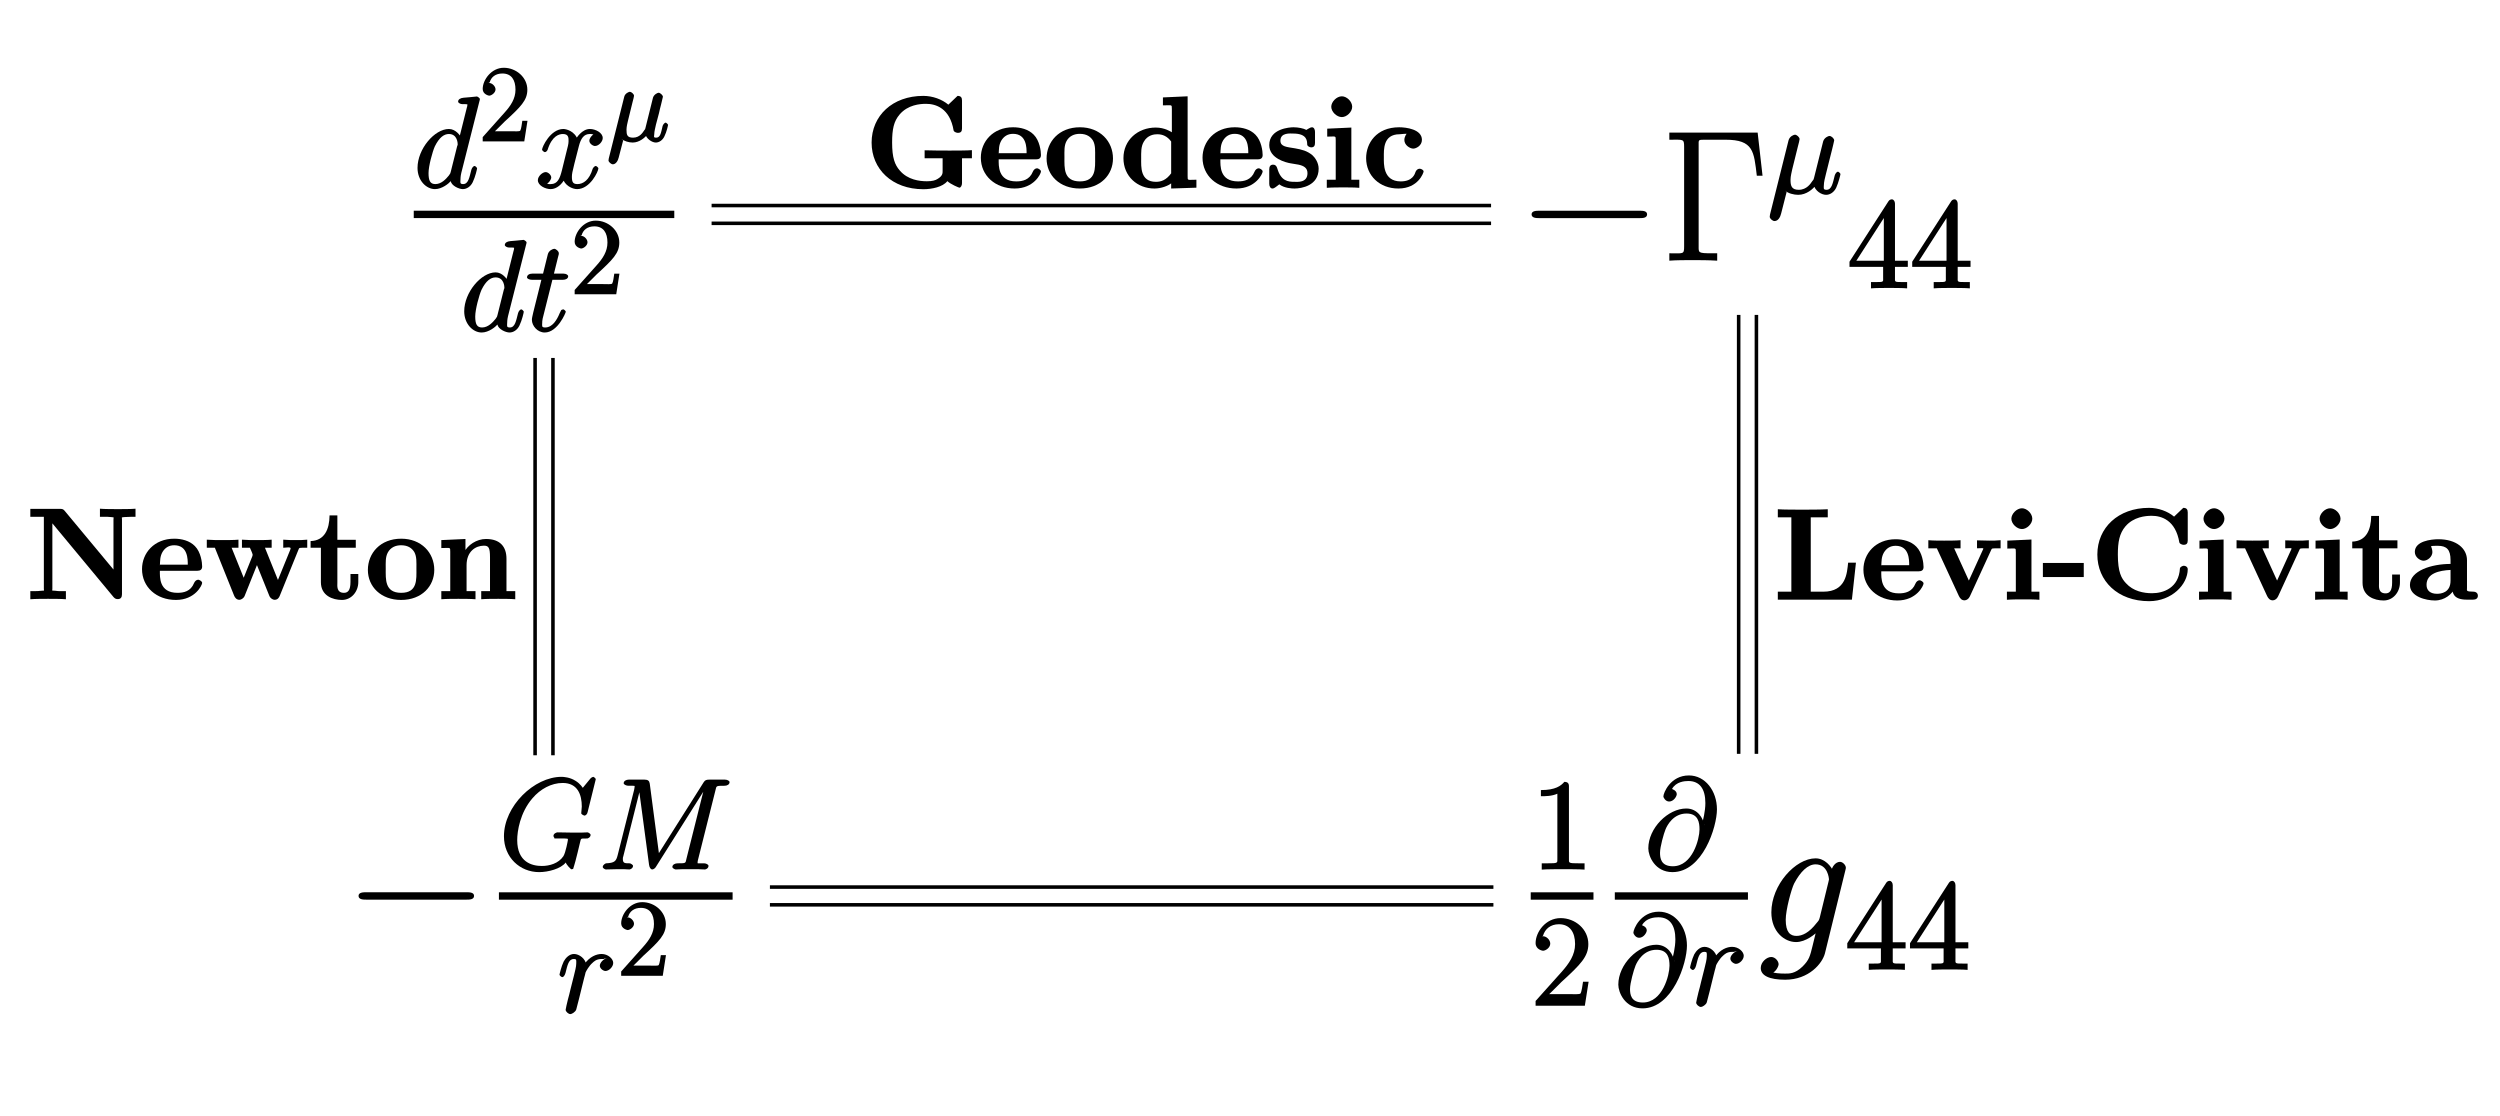 <?xml version="1.0" encoding="UTF-8"?>
<svg xmlns="http://www.w3.org/2000/svg" xmlns:xlink="http://www.w3.org/1999/xlink" width="280pt" height="125pt" viewBox="0 0 280 125" version="1.1">
<defs>
<g>
<symbol overflow="visible" id="glyph0-0">
<path style="stroke:none;" d=""/>
</symbol>
<symbol overflow="visible" id="glyph0-1">
<path style="stroke:none;" d="M 7.359 -9.719 C 7.375 -9.781 7.406 -9.875 7.406 -9.938 C 7.406 -10.078 7.109 -10.234 7.078 -10.234 C 7.078 -10.234 6.375 -10.172 6.297 -10.156 C 6.047 -10.141 5.844 -10.109 5.578 -10.094 C 5.219 -10.062 4.969 -9.906 4.969 -9.656 C 4.969 -9.516 5.234 -9.375 5.438 -9.375 C 6.141 -9.375 6 -9.375 6 -9.234 C 6 -9.156 5.969 -9.047 5.953 -9.016 L 5.078 -5.516 L 5.375 -5.516 C 5.219 -5.875 4.688 -6.594 3.938 -6.594 C 2.328 -6.594 0.422 -4.359 0.422 -2.234 C 0.422 -0.812 1.406 0.141 2.375 0.141 C 3.172 0.141 3.938 -0.5 4.141 -0.75 C 4.234 -0.234 5.062 0.141 5.5 0.141 C 5.922 0.141 6.375 -0.141 6.609 -0.641 C 6.906 -1.25 7.094 -2.125 7.094 -2.188 C 7.094 -2.25 6.906 -2.453 6.812 -2.453 C 6.688 -2.453 6.516 -2.25 6.453 -2.031 C 6.234 -1.188 6.125 -0.422 5.531 -0.422 C 5.125 -0.422 5.234 -0.641 5.234 -0.938 C 5.234 -0.984 5.234 -1.297 5.328 -1.688 Z M 4.156 -1.844 C 4.094 -1.609 4.125 -1.656 3.938 -1.391 C 3.609 -0.984 3.094 -0.422 2.422 -0.422 C 1.844 -0.422 1.656 -0.797 1.656 -1.656 C 1.656 -2.438 2.094 -4.047 2.359 -4.641 C 2.859 -5.656 3.391 -6.031 3.938 -6.031 C 4.891 -6.031 4.922 -4.984 4.922 -4.875 C 4.922 -4.859 4.922 -4.781 4.859 -4.656 Z "/>
</symbol>
<symbol overflow="visible" id="glyph0-2">
<path style="stroke:none;" d="M 6.797 -6.125 C 6.344 -6.031 6.016 -5.547 6.016 -5.281 C 6.016 -4.938 6.438 -4.688 6.641 -4.688 C 7.078 -4.688 7.516 -5.188 7.516 -5.578 C 7.516 -6.188 6.688 -6.594 6.078 -6.594 C 5.203 -6.594 4.562 -5.609 4.438 -5.328 L 4.734 -5.328 C 4.406 -6.391 3.375 -6.594 3.109 -6.594 C 1.656 -6.594 0.719 -4.578 0.719 -4.266 C 0.719 -4.203 0.938 -4 1.031 -4 C 1.141 -4 1.281 -4.109 1.344 -4.266 C 1.844 -5.859 2.656 -6.031 3.062 -6.031 C 3.719 -6.031 3.688 -5.562 3.688 -5.219 C 3.688 -4.906 3.594 -4.594 3.422 -3.906 L 2.938 -1.938 C 2.719 -1.078 2.469 -0.422 1.703 -0.422 C 1.641 -0.422 1.375 -0.375 1.078 -0.562 L 0.969 -0.328 C 1.484 -0.438 1.75 -0.984 1.75 -1.156 C 1.75 -1.453 1.391 -1.766 1.125 -1.766 C 0.781 -1.766 0.25 -1.312 0.25 -0.859 C 0.25 -0.266 1.078 0.141 1.688 0.141 C 2.375 0.141 2.969 -0.438 3.266 -1.016 L 3.016 -1.125 C 3.234 -0.266 4.109 0.141 4.641 0.141 C 6.109 0.141 7.031 -1.859 7.031 -2.188 C 7.031 -2.25 6.828 -2.453 6.734 -2.453 C 6.609 -2.453 6.438 -2.25 6.391 -2.141 C 6.016 -0.875 5.328 -0.422 4.688 -0.422 C 4.188 -0.422 4.062 -0.641 4.062 -1.234 C 4.062 -1.547 4.109 -1.781 4.344 -2.719 L 4.844 -4.672 C 5.062 -5.531 5.406 -6.031 6.062 -6.031 C 6.094 -6.031 6.391 -6.062 6.688 -5.875 Z "/>
</symbol>
<symbol overflow="visible" id="glyph0-3">
<path style="stroke:none;" d="M 2.891 -5.766 L 4.203 -5.766 C 4.469 -5.766 4.766 -5.891 4.766 -6.156 C 4.766 -6.312 4.531 -6.453 4.25 -6.453 L 3.172 -6.453 L 3.656 -8.406 C 3.719 -8.609 3.719 -8.641 3.719 -8.734 C 3.719 -8.969 3.391 -9.234 3.203 -9.234 C 3.078 -9.234 2.594 -9.062 2.484 -8.609 L 1.953 -6.453 L 0.734 -6.453 C 0.438 -6.453 0.156 -6.312 0.156 -6.031 C 0.156 -5.891 0.422 -5.766 0.688 -5.766 L 1.766 -5.766 L 0.859 -2.125 C 0.75 -1.625 0.703 -1.469 0.703 -1.281 C 0.703 -0.609 1.328 0.141 2.141 0.141 C 3.578 0.141 4.5 -2.078 4.5 -2.188 C 4.5 -2.266 4.297 -2.453 4.219 -2.453 C 4.188 -2.453 4.016 -2.406 3.984 -2.359 C 3.969 -2.344 3.922 -2.234 3.812 -2.016 C 3.516 -1.297 3.016 -0.422 2.188 -0.422 C 1.75 -0.422 1.859 -0.625 1.859 -0.953 C 1.859 -0.969 1.859 -1.234 1.906 -1.406 L 3 -5.766 Z "/>
</symbol>
<symbol overflow="visible" id="glyph0-4">
<path style="stroke:none;" d="M 1.953 -0.344 C 2.312 -0.016 2.953 0.141 3.438 0.141 C 4.359 0.141 5.094 -0.5 5.422 -0.953 L 5.156 -1.047 C 5.312 -0.281 6.062 0.141 6.562 0.141 C 7 0.141 7.438 -0.141 7.688 -0.641 C 7.969 -1.25 8.172 -2.125 8.172 -2.188 C 8.172 -2.25 7.969 -2.453 7.891 -2.453 C 7.766 -2.453 7.594 -2.25 7.531 -2.031 C 7.312 -1.188 7.203 -0.422 6.609 -0.422 C 6.203 -0.422 6.312 -0.641 6.312 -0.938 C 6.312 -1.266 6.438 -1.781 6.547 -2.203 L 6.938 -3.766 C 7 -4.031 7.156 -4.672 7.234 -4.938 C 7.312 -5.281 7.469 -5.891 7.469 -5.953 C 7.469 -6.172 7.156 -6.453 6.938 -6.453 C 6.812 -6.453 6.359 -6.266 6.234 -5.844 L 5.234 -1.844 C 5.156 -1.562 5.203 -1.625 5.016 -1.391 C 4.844 -1.141 4.406 -0.422 3.5 -0.422 C 2.703 -0.422 2.578 -0.859 2.578 -1.531 C 2.578 -1.953 2.719 -2.453 2.766 -2.703 L 3.406 -5.281 C 3.484 -5.547 3.594 -6.016 3.594 -6.094 C 3.594 -6.328 3.266 -6.594 3.078 -6.594 C 2.953 -6.594 2.484 -6.422 2.359 -5.969 L 0.281 2.344 C 0.266 2.406 0.25 2.516 0.25 2.594 C 0.25 2.812 0.578 3.078 0.781 3.078 C 1.203 3.078 1.438 2.625 1.531 2.219 L 2.141 -0.172 Z "/>
</symbol>
<symbol overflow="visible" id="glyph0-5">
<path style="stroke:none;" d="M 10.844 -10.094 C 10.844 -10.234 10.594 -10.375 10.578 -10.375 C 10.547 -10.375 10.375 -10.328 10.25 -10.188 L 9.391 -9.141 C 9.406 -9.109 9.125 -9.609 8.562 -9.938 C 7.953 -10.328 7.234 -10.375 7.016 -10.375 C 3.938 -10.375 0.562 -7.094 0.562 -3.719 C 0.562 -1.344 2.359 0.297 4.5 0.297 C 5.531 0.297 6.938 -0.078 7.484 -0.781 C 7.562 -0.531 8.031 -0.016 8.141 -0.016 C 8.203 -0.016 8.219 -0.062 8.312 -0.062 C 8.344 -0.109 8.5 -0.719 8.578 -0.969 L 8.812 -1.891 C 8.922 -2.359 8.984 -2.562 9.078 -3 C 9.219 -3.547 9.109 -3.453 9.891 -3.469 C 9.953 -3.469 10.266 -3.594 10.266 -3.875 C 10.266 -4.016 9.984 -4.156 9.938 -4.156 C 9.703 -4.156 9.422 -4.125 9.172 -4.125 L 8.391 -4.125 C 7.781 -4.125 7.156 -4.156 6.562 -4.156 C 6.438 -4.156 6.109 -4.016 6.109 -3.766 C 6.109 -3.609 6.219 -3.609 6.219 -3.469 L 6.734 -3.469 C 7.875 -3.469 7.719 -3.484 7.719 -3.266 C 7.719 -3.25 7.484 -1.906 7.219 -1.484 C 6.672 -0.672 5.656 -0.391 4.812 -0.391 C 3.703 -0.391 2.047 -0.812 2.047 -3.297 C 2.047 -4.266 2.359 -6.359 3.75 -7.969 C 4.641 -9.016 5.875 -9.688 7.141 -9.688 C 8.828 -9.688 9.281 -8.359 9.281 -7.047 C 9.281 -6.812 9.219 -6.5 9.219 -6.297 C 9.219 -6.172 9.531 -6.031 9.562 -6.031 C 9.719 -6.031 9.891 -6.188 9.938 -6.438 Z "/>
</symbol>
<symbol overflow="visible" id="glyph0-6">
<path style="stroke:none;" d="M 13.172 -8.875 C 13.297 -9.359 13.188 -9.375 14.203 -9.375 C 14.469 -9.375 14.75 -9.516 14.75 -9.781 C 14.75 -9.922 14.5 -10.062 14.234 -10.062 L 12.5 -10.062 C 12.156 -10.062 12.016 -10.016 11.859 -9.781 L 6.625 -1.5 L 6.891 -1.406 L 5.812 -9.609 C 5.766 -9.922 5.609 -10.062 5.234 -10.062 L 3.453 -10.062 C 3.188 -10.062 2.891 -9.922 2.891 -9.656 C 2.891 -9.516 3.188 -9.375 3.406 -9.375 C 4.281 -9.375 4.109 -9.391 4.109 -9.234 C 4.109 -9.203 4.109 -9.141 4.062 -8.922 L 2.219 -1.609 C 2.047 -0.922 1.875 -0.734 0.922 -0.688 C 0.875 -0.688 0.547 -0.531 0.547 -0.281 C 0.547 -0.125 0.828 0 0.891 0 C 1.172 0 1.906 -0.031 2.188 -0.031 L 2.891 -0.031 C 3.078 -0.031 3.328 0 3.531 0 C 3.625 0 3.938 -0.125 3.938 -0.406 C 3.938 -0.531 3.641 -0.688 3.578 -0.688 C 3.109 -0.703 2.797 -0.641 2.797 -1.156 C 2.797 -1.312 2.797 -1.312 2.859 -1.516 L 4.812 -9.297 L 4.562 -9.297 L 5.734 -0.516 C 5.781 -0.172 5.953 0 6.078 0 C 6.234 0 6.406 -0.141 6.484 -0.266 L 12.219 -9.359 L 11.969 -9.359 L 9.922 -1.203 C 9.797 -0.703 9.922 -0.688 8.922 -0.688 C 8.656 -0.688 8.344 -0.547 8.344 -0.281 C 8.344 -0.125 8.641 0 8.719 0 C 8.969 0 9.25 -0.031 9.5 -0.031 L 11.188 -0.031 C 11.438 -0.031 11.734 0 11.984 0 C 12.094 0 12.391 -0.125 12.391 -0.406 C 12.391 -0.547 12.125 -0.688 11.906 -0.688 C 11.031 -0.688 11.172 -0.656 11.172 -0.797 C 11.172 -0.812 11.172 -0.922 11.203 -1.031 Z "/>
</symbol>
<symbol overflow="visible" id="glyph0-7">
<path style="stroke:none;" d="M 5.578 -6.141 C 5.141 -6.047 4.75 -5.594 4.75 -5.281 C 4.75 -4.938 5.172 -4.688 5.375 -4.688 C 5.781 -4.688 6.25 -5.156 6.25 -5.594 C 6.25 -6.047 5.672 -6.594 4.953 -6.594 C 4.375 -6.594 3.594 -6.297 3 -5.422 L 3.25 -5.328 C 3.156 -6.078 2.438 -6.594 1.859 -6.594 C 1.312 -6.594 0.906 -6.125 0.703 -5.75 C 0.438 -5.203 0.234 -4.328 0.234 -4.266 C 0.234 -4.203 0.438 -4 0.547 -4 C 0.656 -4 0.812 -4.141 0.906 -4.469 C 1.125 -5.328 1.25 -6.031 1.828 -6.031 C 2.172 -6.031 2.109 -5.922 2.109 -5.516 C 2.109 -5.188 1.969 -4.641 1.859 -4.203 L 1.469 -2.656 C 1.406 -2.375 1.25 -1.734 1.172 -1.484 C 1.078 -1.109 0.922 -0.422 0.922 -0.344 C 0.922 -0.141 1.234 0.141 1.453 0.141 C 1.609 0.141 2.016 -0.094 2.109 -0.375 C 2.156 -0.484 2.688 -2.656 2.766 -2.984 C 2.844 -3.297 2.922 -3.594 3 -3.922 C 3.062 -4.109 3.109 -4.344 3.156 -4.531 C 3.203 -4.656 3.547 -5.266 3.906 -5.578 C 4.078 -5.734 4.344 -6.031 4.938 -6.031 C 5.156 -6.031 5.281 -6.031 5.219 -6.062 Z "/>
</symbol>
<symbol overflow="visible" id="glyph0-8">
<path style="stroke:none;" d="M 6.656 -4.922 C 6.562 -5.719 5.922 -6.828 4.641 -6.828 C 2.609 -6.828 0.391 -4.641 0.391 -2.359 C 0.391 -1.484 1.141 0.297 3.094 0.297 C 6.484 0.297 8.078 -4.766 8.078 -6.734 C 8.078 -8.797 6.766 -10.531 4.938 -10.531 C 2.859 -10.531 2.078 -8.562 2.078 -8.172 C 2.078 -8.047 2.328 -7.609 2.719 -7.609 C 3.234 -7.609 3.578 -8.188 3.578 -8.438 C 3.578 -8.875 3 -9.016 3.047 -9.016 C 3.5 -9.844 4.484 -9.906 4.875 -9.906 C 6.141 -9.906 6.781 -9.031 6.781 -7.438 C 6.781 -6.516 6.516 -5.469 6.391 -5.062 L 6.641 -5.062 Z M 3.141 -0.359 C 1.797 -0.359 1.703 -1.281 1.703 -1.875 C 1.703 -2.516 2.109 -3.984 2.328 -4.516 C 2.516 -4.953 3.188 -6.266 4.672 -6.266 C 5.984 -6.266 6.125 -5.266 6.125 -4.484 C 6.125 -3.422 5.344 -0.359 3.141 -0.359 Z "/>
</symbol>
<symbol overflow="visible" id="glyph1-0">
<path style="stroke:none;" d=""/>
</symbol>
<symbol overflow="visible" id="glyph1-1">
<path style="stroke:none;" d="M 5.266 -2.312 L 4.859 -2.312 C 4.797 -1.953 4.75 -1.406 4.625 -1.203 C 4.547 -1.094 3.984 -1.141 3.625 -1.141 L 1.406 -1.141 L 1.516 -0.891 C 1.844 -1.156 2.562 -1.922 2.875 -2.219 C 4.703 -3.891 5.422 -4.609 5.422 -5.797 C 5.422 -7.172 4.172 -8.25 2.781 -8.25 C 1.406 -8.25 0.422 -6.906 0.422 -5.875 C 0.422 -5.266 1.109 -5.125 1.141 -5.125 C 1.406 -5.125 1.859 -5.453 1.859 -5.828 C 1.859 -6.172 1.484 -6.547 1.141 -6.547 C 1.047 -6.547 1.016 -6.547 1.203 -6.609 C 1.359 -7.203 1.859 -7.609 2.625 -7.609 C 3.641 -7.609 4.094 -6.891 4.094 -5.797 C 4.094 -4.781 3.562 -4 2.875 -3.234 L 0.422 -0.484 L 0.422 0 L 5.078 0 L 5.438 -2.312 Z "/>
</symbol>
<symbol overflow="visible" id="glyph2-0">
<path style="stroke:none;" d=""/>
</symbol>
<symbol overflow="visible" id="glyph2-1">
<path style="stroke:none;" d="M 1.609 -0.297 C 1.906 -0.031 2.469 0.125 2.875 0.125 C 3.641 0.125 4.266 -0.438 4.547 -0.797 L 4.266 -0.906 C 4.391 -0.281 5.062 0.125 5.469 0.125 C 5.828 0.125 6.234 -0.125 6.438 -0.578 C 6.688 -1.078 6.844 -1.812 6.844 -1.859 C 6.844 -1.906 6.641 -2.109 6.578 -2.109 C 6.469 -2.109 6.281 -1.906 6.234 -1.734 C 6.062 -1.031 6 -0.422 5.516 -0.422 C 5.156 -0.422 5.297 -0.578 5.297 -0.812 C 5.297 -1.094 5.406 -1.516 5.484 -1.875 L 5.828 -3.172 C 5.875 -3.391 6 -3.938 6.062 -4.141 C 6.125 -4.438 6.266 -4.953 6.266 -5 C 6.266 -5.172 5.969 -5.453 5.781 -5.453 C 5.672 -5.453 5.266 -5.266 5.156 -4.906 L 4.328 -1.578 C 4.266 -1.344 4.312 -1.406 4.156 -1.219 C 4.016 -1.016 3.672 -0.422 2.922 -0.422 C 2.25 -0.422 2.188 -0.75 2.188 -1.312 C 2.188 -1.656 2.297 -2.078 2.344 -2.281 L 2.875 -4.438 C 2.938 -4.656 3.031 -5.047 3.031 -5.109 C 3.031 -5.312 2.719 -5.562 2.562 -5.562 C 2.469 -5.562 2.031 -5.391 1.938 -5.016 L 0.203 1.906 C 0.188 1.969 0.172 2.062 0.172 2.125 C 0.172 2.312 0.484 2.562 0.656 2.562 C 1 2.562 1.234 2.156 1.312 1.812 L 1.812 -0.109 Z "/>
</symbol>
<symbol overflow="visible" id="glyph3-0">
<path style="stroke:none;" d=""/>
</symbol>
<symbol overflow="visible" id="glyph3-1">
<path style="stroke:none;" d="M 4.25 -9.891 C 4.109 -10.062 4 -10.109 3.719 -10.109 L 0.406 -10.109 L 0.406 -9.219 L 1.922 -9.219 L 1.922 -1.172 C 1.922 -0.859 2.047 -0.984 1.672 -0.938 C 1.422 -0.906 1.141 -0.891 0.875 -0.891 L 0.406 -0.891 L 0.406 0.016 C 0.875 -0.031 2 -0.031 2.391 -0.031 C 2.797 -0.031 3.938 -0.031 4.391 0.016 L 4.391 -0.891 L 3.938 -0.891 C 3.547 -0.891 3.516 -0.891 3.172 -0.938 C 2.75 -0.984 2.875 -0.859 2.875 -1.172 L 2.875 -8.859 L 2.641 -8.766 L 9.734 -0.219 C 9.891 -0.047 10.016 0 10.203 0 C 10.547 0 10.672 -0.219 10.672 -0.547 L 10.672 -8.922 C 10.672 -9.234 10.562 -9.125 10.938 -9.188 C 11.188 -9.203 11.469 -9.219 11.734 -9.219 L 12.188 -9.219 L 12.188 -10.125 C 11.734 -10.078 10.609 -10.078 10.219 -10.078 C 9.812 -10.078 8.672 -10.078 8.203 -10.125 L 8.203 -9.219 L 8.672 -9.219 C 9.062 -9.219 9.094 -9.219 9.438 -9.188 C 9.859 -9.125 9.719 -9.234 9.719 -8.922 L 9.719 -2.922 L 9.953 -3.031 Z "/>
</symbol>
<symbol overflow="visible" id="glyph3-2">
<path style="stroke:none;" d="M 6.484 -3.172 C 6.812 -3.172 7.031 -3.297 7.031 -3.656 C 7.031 -4.094 6.891 -5.266 6.219 -5.938 C 5.625 -6.547 4.734 -6.766 3.906 -6.766 C 1.656 -6.766 0.297 -5.156 0.297 -3.359 C 0.297 -1.344 1.922 0.094 4.094 0.094 C 6.25 0.094 7.031 -1.562 7.031 -1.812 C 7.031 -2.016 6.688 -2.172 6.594 -2.172 C 6.375 -2.172 6.203 -1.984 6.125 -1.797 C 5.75 -0.859 4.953 -0.703 4.266 -0.703 C 2.188 -0.703 2.297 -2.5 2.297 -3.172 Z M 2.297 -3.719 C 2.328 -4.297 2.297 -4.766 2.594 -5.281 C 2.875 -5.734 3.281 -6.031 3.906 -6.031 C 5.438 -6.031 5.422 -4.438 5.422 -3.859 L 2.312 -3.859 Z "/>
</symbol>
<symbol overflow="visible" id="glyph3-3">
<path style="stroke:none;" d="M 10.453 -5.531 C 10.562 -5.781 10.469 -5.75 11.438 -5.75 L 11.438 -6.656 C 10.891 -6.609 10.703 -6.609 10.188 -6.609 C 9.594 -6.609 9.406 -6.609 8.75 -6.656 L 8.75 -5.75 C 9.016 -5.75 9.578 -5.875 9.578 -5.688 C 9.578 -5.688 9.578 -5.672 9.531 -5.516 L 8.016 -1.797 L 8.297 -1.797 L 6.703 -5.75 L 7.453 -5.75 L 7.453 -6.656 C 6.984 -6.609 6.141 -6.609 5.75 -6.609 C 5.016 -6.609 4.984 -6.609 4.125 -6.656 L 4.125 -5.75 L 5.016 -5.75 C 5.016 -5.766 5.094 -5.578 5.203 -5.328 C 5.234 -5.266 5.328 -5.016 5.328 -4.953 C 5.328 -4.922 5.297 -4.812 5.281 -4.781 L 4.188 -2.062 L 4.453 -2.062 L 2.969 -5.75 L 3.734 -5.75 L 3.734 -6.656 C 3.266 -6.609 2.297 -6.609 1.906 -6.609 C 1.453 -6.609 0.766 -6.609 0.188 -6.656 L 0.188 -5.75 L 1.094 -5.75 L 3.234 -0.422 C 3.328 -0.156 3.531 0.078 3.844 0.078 C 4 0.078 4.297 -0.062 4.422 -0.344 L 5.938 -4.141 L 5.672 -4.141 L 7.188 -0.375 C 7.312 -0.062 7.609 0.078 7.781 0.078 C 8.109 0.078 8.281 -0.141 8.375 -0.406 Z "/>
</symbol>
<symbol overflow="visible" id="glyph3-4">
<path style="stroke:none;" d="M 3.031 -5.75 L 5.219 -5.75 L 5.219 -6.641 L 3.156 -6.641 L 3.156 -9.375 L 2.281 -9.375 C 2.266 -7.812 1.719 -6.547 0.156 -6.5 L 0.156 -5.75 L 1.312 -5.75 L 1.312 -1.891 C 1.312 -0.375 2.641 0.094 3.672 0.094 C 4.734 0.094 5.5 -0.844 5.5 -1.906 L 5.5 -2.812 L 4.625 -2.812 L 4.625 -1.922 C 4.625 -0.969 4.328 -0.703 3.891 -0.703 C 3.031 -0.703 3.156 -1.516 3.156 -1.844 L 3.156 -5.75 Z "/>
</symbol>
<symbol overflow="visible" id="glyph3-5">
<path style="stroke:none;" d="M 7.734 -3.266 C 7.734 -5.203 6.281 -6.766 4.031 -6.766 C 1.688 -6.766 0.297 -5.141 0.297 -3.266 C 0.297 -1.391 1.766 0.094 4.016 0.094 C 6.359 0.094 7.734 -1.469 7.734 -3.266 Z M 4.031 -0.703 C 2.172 -0.703 2.297 -2.234 2.297 -3.406 C 2.297 -4.094 2.25 -4.703 2.531 -5.219 C 2.844 -5.797 3.406 -6.031 4.016 -6.031 C 4.828 -6.031 5.25 -5.672 5.5 -5.266 C 5.781 -4.75 5.734 -4.109 5.734 -3.406 C 5.734 -2.219 5.875 -0.703 4.031 -0.703 Z "/>
</symbol>
<symbol overflow="visible" id="glyph3-6">
<path style="stroke:none;" d="M 7.75 -4.516 C 7.75 -5.875 7.031 -6.734 5.453 -6.734 C 4.422 -6.734 3.391 -6.078 2.953 -5.156 L 3.156 -5.156 L 3.156 -6.734 L 0.453 -6.609 L 0.453 -5.719 C 1.484 -5.719 1.453 -5.859 1.453 -5.297 L 1.453 -0.891 L 0.453 -0.891 L 0.453 0.016 C 0.938 -0.031 1.969 -0.031 2.359 -0.031 C 2.766 -0.031 3.812 -0.031 4.281 0.016 L 4.281 -0.891 L 3.281 -0.891 L 3.281 -3.797 C 3.281 -5.344 4.297 -5.984 5.219 -5.984 C 5.75 -5.984 5.906 -5.766 5.906 -4.672 L 5.906 -0.891 L 4.922 -0.891 L 4.922 0.016 C 5.391 -0.031 6.422 -0.031 6.828 -0.031 C 7.234 -0.031 8.281 -0.031 8.734 0.016 L 8.734 -0.891 L 7.75 -0.891 Z "/>
</symbol>
<symbol overflow="visible" id="glyph3-7">
<path style="stroke:none;" d="M 10.75 -3.297 L 11.984 -3.297 L 11.984 -4.203 C 11.516 -4.156 9.984 -4.156 9.531 -4.156 C 8.656 -4.156 7.703 -4.156 6.688 -4.188 L 6.688 -3.297 L 8.703 -3.297 L 8.703 -1.969 C 8.703 -1.656 8.75 -1.359 8.172 -1 C 7.891 -0.812 7.547 -0.719 6.938 -0.719 C 6.125 -0.719 4.797 -0.875 3.906 -1.922 C 3.344 -2.562 3.047 -3.344 3.047 -5.062 C 3.047 -6.547 3.234 -7.438 3.891 -8.203 C 4.812 -9.281 6.156 -9.391 6.844 -9.391 C 7.922 -9.391 9.516 -8.922 9.938 -6.391 C 9.969 -6.266 10.234 -6.141 10.406 -6.141 C 10.75 -6.141 10.875 -6.297 10.875 -6.641 L 10.875 -9.766 C 10.875 -10.094 10.75 -10.281 10.375 -10.281 L 9.344 -9.297 C 8.641 -9.891 7.594 -10.281 6.531 -10.281 C 3.094 -10.281 0.75 -8.062 0.75 -5.047 C 0.75 -2.094 3.031 0.172 6.547 0.172 C 7.5 0.172 8.719 -0.078 9.234 -0.734 C 9.609 -0.375 10.531 0 10.578 0 C 10.75 0 10.875 -0.266 10.875 -0.5 L 10.875 -3.297 Z "/>
</symbol>
<symbol overflow="visible" id="glyph3-8">
<path style="stroke:none;" d="M 4.828 -9.969 L 4.828 -9.219 C 5.859 -9.219 5.828 -9.359 5.828 -8.797 L 5.828 -6.203 C 5.734 -6.266 5.016 -6.734 4.031 -6.734 C 2 -6.734 0.406 -5.328 0.406 -3.312 C 0.406 -1.266 1.969 0.094 3.875 0.094 C 4.656 0.094 5.422 -0.219 5.75 -0.484 L 5.75 0.094 L 8.578 0 L 8.578 -0.891 C 7.562 -0.891 7.594 -0.75 7.594 -1.312 L 7.594 -10.234 L 4.828 -10.109 Z M 5.797 -1.672 C 5.188 -0.797 4.562 -0.656 4.047 -0.656 C 2.266 -0.656 2.391 -2.344 2.391 -3.281 C 2.391 -3.953 2.359 -4.578 2.672 -5.125 C 3.109 -5.922 3.875 -5.984 4.203 -5.984 C 4.797 -5.984 5.328 -5.75 5.75 -5.172 L 5.75 -1.625 Z "/>
</symbol>
<symbol overflow="visible" id="glyph3-9">
<path style="stroke:none;" d="M 5.531 -6.25 C 5.531 -6.531 5.406 -6.766 5.188 -6.766 C 5.109 -6.766 4.984 -6.734 4.766 -6.594 C 4.703 -6.562 4.547 -6.453 4.562 -6.469 C 4.266 -6.641 3.641 -6.766 3.125 -6.766 C 2.703 -6.766 0.406 -6.625 0.406 -4.766 C 0.406 -3.25 2.328 -2.812 2.766 -2.734 C 3.156 -2.672 3.625 -2.578 3.688 -2.578 C 4.266 -2.453 4.688 -2.219 4.688 -1.625 C 4.688 -0.516 3.531 -0.656 3.234 -0.656 C 2.5 -0.656 1.719 -0.75 1.312 -2.141 C 1.234 -2.422 1.094 -2.578 0.844 -2.578 C 0.547 -2.578 0.406 -2.391 0.406 -2.062 L 0.406 -0.422 C 0.406 -0.141 0.547 0.094 0.766 0.094 C 0.859 0.094 0.969 0.062 1.266 -0.172 L 1.531 -0.375 C 2.094 0.062 2.969 0.094 3.234 0.094 C 4.016 0.094 5.938 -0.219 5.938 -2.125 C 5.938 -2.812 5.516 -3.391 5.234 -3.641 C 4.641 -4.125 4.078 -4.266 3.297 -4.406 C 2.375 -4.562 1.656 -4.578 1.656 -5.266 C 1.656 -6.203 2.797 -6.062 3.094 -6.062 C 4.688 -6.062 4.641 -5.188 4.656 -4.828 C 4.672 -4.641 4.938 -4.516 5.109 -4.516 C 5.406 -4.516 5.531 -4.688 5.531 -5.016 Z "/>
</symbol>
<symbol overflow="visible" id="glyph3-10">
<path style="stroke:none;" d="M 3.328 -9.062 C 3.328 -9.656 2.719 -10.234 2.172 -10.234 C 1.578 -10.234 0.984 -9.609 0.984 -9.062 C 0.984 -8.516 1.578 -7.906 2.172 -7.906 C 2.719 -7.906 3.328 -8.484 3.328 -9.062 Z M 0.531 -6.469 L 0.531 -5.719 C 1.516 -5.719 1.484 -5.859 1.484 -5.297 L 1.484 -0.891 L 0.484 -0.891 L 0.484 0.016 C 0.969 -0.031 1.953 -0.031 2.344 -0.031 C 2.734 -0.031 3.656 -0.031 4.125 0.016 L 4.125 -0.891 L 3.234 -0.891 L 3.234 -6.734 L 0.531 -6.609 Z "/>
</symbol>
<symbol overflow="visible" id="glyph3-11">
<path style="stroke:none;" d="M 6.844 -1.812 C 6.844 -1.984 6.562 -2.125 6.406 -2.125 C 6.188 -2.125 6.031 -1.969 5.953 -1.797 C 5.859 -1.516 5.609 -0.703 4.281 -0.703 C 2.266 -0.703 2.391 -2.734 2.391 -3.391 C 2.391 -4.234 2.281 -5.984 4.156 -5.984 C 4.266 -5.984 4.969 -6.078 4.969 -6.016 C 4.969 -6 4.984 -6.078 4.969 -6.062 C 4.922 -6.031 4.688 -5.703 4.688 -5.344 C 4.688 -4.75 5.328 -4.375 5.688 -4.375 C 5.984 -4.375 6.656 -4.688 6.656 -5.359 C 6.656 -6.547 4.875 -6.766 4.109 -6.766 C 1.547 -6.766 0.406 -4.969 0.406 -3.312 C 0.406 -1.359 1.906 0.094 4.016 0.094 C 6.266 0.094 6.844 -1.703 6.844 -1.812 Z "/>
</symbol>
<symbol overflow="visible" id="glyph3-12">
<path style="stroke:none;" d="M 9.016 -4.141 L 8.281 -4.141 C 8.156 -3.016 8.078 -0.891 5.5 -0.891 L 4.094 -0.891 L 4.094 -9.219 L 6 -9.219 L 6 -10.125 C 5.156 -10.078 3.891 -10.078 3.125 -10.078 C 2.594 -10.078 0.969 -10.078 0.406 -10.125 L 0.406 -9.219 L 1.922 -9.219 L 1.922 -0.891 L 0.406 -0.891 L 0.406 0 L 8.703 0 L 9.156 -4.141 Z "/>
</symbol>
<symbol overflow="visible" id="glyph3-13">
<path style="stroke:none;" d="M 7.234 -5.547 C 7.328 -5.766 7.266 -5.75 8.297 -5.75 L 8.297 -6.656 C 7.641 -6.609 7.609 -6.609 7.031 -6.609 C 6.641 -6.609 6.609 -6.609 5.656 -6.641 L 5.656 -5.75 C 6.188 -5.75 6.359 -5.812 6.359 -5.703 C 6.359 -5.688 6.391 -5.781 6.359 -5.688 L 4.609 -1.844 L 4.875 -1.844 L 3.094 -5.75 L 3.812 -5.75 L 3.812 -6.656 C 3.359 -6.609 2.359 -6.609 1.969 -6.609 C 1.547 -6.609 0.719 -6.609 0.203 -6.656 L 0.203 -5.75 L 1.156 -5.75 L 3.625 -0.406 C 3.766 -0.125 3.938 0.078 4.266 0.078 C 4.484 0.078 4.734 -0.094 4.859 -0.375 Z "/>
</symbol>
<symbol overflow="visible" id="glyph3-14">
<path style="stroke:none;" d="M 4.609 -2.656 L 4.609 -4.109 L 0.031 -4.109 L 0.031 -2.531 L 4.609 -2.531 Z "/>
</symbol>
<symbol overflow="visible" id="glyph3-15">
<path style="stroke:none;" d="M 10.875 -9.766 C 10.875 -10.094 10.75 -10.281 10.375 -10.281 L 9.344 -9.297 C 8.641 -9.891 7.594 -10.281 6.531 -10.281 C 3.094 -10.281 0.75 -8.062 0.75 -5.047 C 0.75 -2.094 3.031 0.172 6.547 0.172 C 9.094 0.172 10.875 -1.703 10.875 -3.406 C 10.875 -3.641 10.656 -3.797 10.438 -3.797 C 10.297 -3.797 10.016 -3.656 10 -3.5 C 9.875 -1.312 8.156 -0.719 6.875 -0.719 C 5.938 -0.719 4.766 -0.938 3.953 -1.844 C 3.453 -2.375 3.047 -3.062 3.047 -5.047 C 3.047 -6.453 3.219 -7.406 3.891 -8.203 C 4.812 -9.281 6.156 -9.391 6.844 -9.391 C 7.922 -9.391 9.516 -8.922 9.938 -6.391 C 9.969 -6.266 10.234 -6.141 10.406 -6.141 C 10.75 -6.141 10.875 -6.297 10.875 -6.641 Z "/>
</symbol>
<symbol overflow="visible" id="glyph3-16">
<path style="stroke:none;" d="M 6.734 -4.422 C 6.734 -5.734 5.547 -6.766 3.531 -6.766 C 2.719 -6.766 0.891 -6.562 0.891 -5.344 C 0.891 -4.75 1.484 -4.359 1.875 -4.359 C 2.312 -4.359 2.859 -4.797 2.859 -5.328 C 2.859 -5.609 2.719 -5.969 2.703 -5.984 C 2.859 -6.031 3.203 -6.031 3.469 -6.031 C 4.453 -6.031 4.891 -5.609 4.891 -4.438 L 4.891 -4 C 2.766 -4 0.344 -3.234 0.344 -1.641 C 0.344 -0.328 2.156 0.094 3.141 0.094 C 4.25 0.094 5.078 -0.641 5.359 -1.281 L 5.094 -1.281 C 5.094 -0.75 5.234 0 6.688 0 L 7.422 0 C 7.719 0 7.953 -0.125 7.953 -0.438 C 7.953 -0.75 7.703 -0.891 7.5 -0.891 C 6.594 -0.906 6.734 -0.984 6.734 -1.312 Z M 4.891 -2.125 C 4.891 -0.781 3.828 -0.656 3.375 -0.656 C 2.672 -0.656 2.203 -0.984 2.203 -1.656 C 2.203 -2.953 3.625 -3.266 4.891 -3.328 Z "/>
</symbol>
<symbol overflow="visible" id="glyph4-0">
<path style="stroke:none;" d=""/>
</symbol>
<symbol overflow="visible" id="glyph4-1">
<path style="stroke:none;" d="M 13.609 -4.75 C 13.969 -4.75 14.484 -4.75 14.484 -5.172 C 14.484 -5.578 13.969 -5.578 13.609 -5.578 L 2.438 -5.578 C 2.094 -5.578 1.547 -5.578 1.547 -5.172 C 1.547 -4.75 2.094 -4.75 2.438 -4.75 Z "/>
</symbol>
<symbol overflow="visible" id="glyph5-0">
<path style="stroke:none;" d=""/>
</symbol>
<symbol overflow="visible" id="glyph5-1">
<path style="stroke:none;" d="M 10.703 -14.328 L 0.906 -14.328 L 0.906 -13.531 C 2.484 -13.531 2.562 -13.656 2.562 -12.719 L 2.562 -1.594 C 2.562 -0.656 2.484 -0.812 0.906 -0.812 L 0.906 0.016 C 1.656 -0.047 2.812 -0.047 3.453 -0.047 C 4.297 -0.047 5.281 -0.047 6.266 0.016 L 6.266 -0.812 L 5.688 -0.812 C 4.109 -0.812 4.188 -0.875 4.188 -1.609 L 4.188 -12.844 C 4.188 -13.547 4.109 -13.531 4.938 -13.531 L 7.203 -13.531 C 10.344 -13.531 10.375 -12.203 10.703 -9.5 L 11.344 -9.5 L 10.797 -14.328 Z "/>
</symbol>
<symbol overflow="visible" id="glyph6-0">
<path style="stroke:none;" d=""/>
</symbol>
<symbol overflow="visible" id="glyph6-1">
<path style="stroke:none;" d="M 5.328 -9.469 C 5.328 -9.734 5.172 -9.953 4.984 -9.953 C 4.859 -9.953 4.703 -9.906 4.594 -9.734 L 0.234 -2.969 L 0.234 -2.391 L 4 -2.391 L 4 -1.219 C 4 -0.688 4.125 -0.688 3.078 -0.688 L 2.641 -0.688 L 2.641 0.016 C 3.125 -0.031 4.266 -0.031 4.656 -0.031 C 5.062 -0.031 6.203 -0.031 6.688 0.016 L 6.688 -0.688 L 6.25 -0.688 C 5.219 -0.688 5.328 -0.688 5.328 -1.219 L 5.328 -2.391 L 6.766 -2.391 L 6.766 -3.078 L 5.328 -3.078 Z M 4.078 -8.344 L 4.078 -3.078 L 1 -3.078 L 4.328 -8.25 Z "/>
</symbol>
<symbol overflow="visible" id="glyph6-2">
<path style="stroke:none;" d="M 4.281 -9.328 C 4.281 -9.656 4.125 -9.812 3.766 -9.812 C 3.391 -9.375 2.781 -8.891 1.141 -8.891 L 1.141 -8.203 C 1.641 -8.203 2.359 -8.203 2.984 -8.484 L 2.984 -1.234 C 2.984 -0.719 3.094 -0.688 1.844 -0.688 L 1.234 -0.688 L 1.234 0.016 C 1.781 -0.031 3.172 -0.031 3.641 -0.031 C 4.109 -0.031 5.5 -0.031 6.031 0.016 L 6.031 -0.688 L 5.438 -0.688 C 4.172 -0.688 4.281 -0.719 4.281 -1.234 Z "/>
</symbol>
<symbol overflow="visible" id="glyph6-3">
<path style="stroke:none;" d="M 6.312 -2.688 L 5.859 -2.688 C 5.797 -2.312 5.719 -1.609 5.578 -1.375 C 5.484 -1.25 4.781 -1.297 4.344 -1.297 L 1.688 -1.297 L 1.797 -1.047 C 2.188 -1.375 3.062 -2.297 3.422 -2.641 C 5.609 -4.641 6.453 -5.5 6.453 -6.906 C 6.453 -8.562 5 -9.812 3.344 -9.812 C 1.672 -9.812 0.547 -8.25 0.547 -7.016 C 0.547 -6.281 1.328 -6.156 1.375 -6.156 C 1.672 -6.156 2.188 -6.5 2.188 -6.953 C 2.188 -7.359 1.781 -7.781 1.375 -7.781 C 1.25 -7.781 1.219 -7.781 1.375 -7.828 C 1.594 -8.594 2.219 -9.125 3.156 -9.125 C 4.375 -9.125 4.969 -8.234 4.969 -6.906 C 4.969 -5.688 4.297 -4.734 3.484 -3.812 L 0.547 -0.531 L 0.547 0 L 6.062 0 L 6.484 -2.688 Z "/>
</symbol>
<symbol overflow="visible" id="glyph7-0">
<path style="stroke:none;" d=""/>
</symbol>
<symbol overflow="visible" id="glyph7-1">
<path style="stroke:none;" d="M 6.844 -2.75 C 6.75 -2.422 6.75 -2.438 6.484 -2.125 C 5.641 -1.031 4.875 -0.688 4.234 -0.688 C 3.547 -0.688 3.031 -1.078 3.031 -2.5 C 3.031 -3.594 3.656 -5.906 3.969 -6.547 C 4.672 -7.891 5.516 -8.703 6.375 -8.703 C 7.75 -8.703 7.875 -7.125 7.875 -7 L 7.812 -6.719 Z M 8.391 -7.875 C 8.125 -8.469 7.422 -9.375 6.375 -9.375 C 4.125 -9.375 1.422 -6.406 1.422 -3.328 C 1.422 -1.172 2.875 0 4.188 0 C 5.281 0 6.344 -0.891 6.719 -1.297 L 6.484 -1.406 L 6.031 0.453 C 5.75 1.594 5.656 2 4.922 2.734 C 4.062 3.578 3.391 3.531 2.938 3.531 C 2.312 3.531 1.797 3.484 1.281 3.328 L 1.281 3.594 C 1.938 3.406 2.234 2.703 2.234 2.484 C 2.234 2.141 1.859 1.672 1.406 1.672 C 0.906 1.672 0.234 2.234 0.234 2.906 C 0.234 3.766 1.219 4.219 2.969 4.219 C 5.641 4.219 7.141 2.375 7.422 1.266 L 9.703 -8 C 9.766 -8.234 9.766 -8.281 9.766 -8.328 C 9.766 -8.609 9.422 -8.984 9.109 -8.984 C 8.609 -8.984 8.188 -8.422 8.125 -7.875 Z "/>
</symbol>
</g>
</defs>
<g id="surface1">
<g style="fill:rgb(0%,0%,0%);fill-opacity:1;">
  <use xlink:href="#glyph0-1" x="46.34" y="21.04"/>
</g>
<g style="fill:rgb(0%,0%,0%);fill-opacity:1;">
  <use xlink:href="#glyph1-1" x="53.64" y="15.84"/>
</g>
<g style="fill:rgb(0%,0%,0%);fill-opacity:1;">
  <use xlink:href="#glyph0-2" x="59.99" y="21.04"/>
</g>
<g style="fill:rgb(0%,0%,0%);fill-opacity:1;">
  <use xlink:href="#glyph2-1" x="67.98" y="15.84"/>
</g>
<path style="fill:none;stroke-width:0.826;stroke-linecap:butt;stroke-linejoin:miter;stroke:rgb(0%,0%,0%);stroke-opacity:1;stroke-miterlimit:10;" d="M -25.66 47.988 L 3.52 47.988 " transform="matrix(1,0,0,-1,72,72)"/>
<g style="fill:rgb(0%,0%,0%);fill-opacity:1;">
  <use xlink:href="#glyph0-1" x="51.57" y="37.1"/>
  <use xlink:href="#glyph0-3" x="58.869" y="37.1"/>
</g>
<g style="fill:rgb(0%,0%,0%);fill-opacity:1;">
  <use xlink:href="#glyph1-1" x="63.94" y="32.96"/>
</g>
<g style="fill:rgb(0%,0%,0%);fill-opacity:1;">
  <use xlink:href="#glyph3-1" x="2.99" y="67.1"/>
  <use xlink:href="#glyph3-2" x="15.609" y="67.1"/>
  <use xlink:href="#glyph3-3" x="22.973" y="67.1"/>
  <use xlink:href="#glyph3-4" x="34.629" y="67.1"/>
  <use xlink:href="#glyph3-5" x="40.905" y="67.1"/>
  <use xlink:href="#glyph3-6" x="48.975" y="67.1"/>
</g>
<path style="fill:none;stroke-width:0.398;stroke-linecap:butt;stroke-linejoin:miter;stroke:rgb(0%,0%,0%);stroke-opacity:1;stroke-miterlimit:10;" d="M -10.07 -12.59 L -10.07 31.91 " transform="matrix(1,0,0,-1,72,72)"/>
<path style="fill:none;stroke-width:0.398;stroke-linecap:butt;stroke-linejoin:miter;stroke:rgb(0%,0%,0%);stroke-opacity:1;stroke-miterlimit:10;" d="M -12.07 -12.59 L -12.07 31.91 " transform="matrix(1,0,0,-1,72,72)"/>
<g style="fill:rgb(0%,0%,0%);fill-opacity:1;">
  <use xlink:href="#glyph3-7" x="96.87" y="21.02"/>
  <use xlink:href="#glyph3-2" x="109.556" y="21.02"/>
  <use xlink:href="#glyph3-5" x="116.92" y="21.02"/>
</g>
<g style="fill:rgb(0%,0%,0%);fill-opacity:1;">
  <use xlink:href="#glyph3-8" x="125.42" y="21.02"/>
  <use xlink:href="#glyph3-2" x="134.386" y="21.02"/>
  <use xlink:href="#glyph3-9" x="141.75" y="21.02"/>
  <use xlink:href="#glyph3-10" x="148.117" y="21.02"/>
  <use xlink:href="#glyph3-11" x="152.6" y="21.02"/>
</g>
<path style="fill:none;stroke-width:0.398;stroke-linecap:butt;stroke-linejoin:miter;stroke:rgb(0%,0%,0%);stroke-opacity:1;stroke-miterlimit:10;" d="M 7.699 48.98 L 95 48.98 " transform="matrix(1,0,0,-1,72,72)"/>
<path style="fill:none;stroke-width:0.398;stroke-linecap:butt;stroke-linejoin:miter;stroke:rgb(0%,0%,0%);stroke-opacity:1;stroke-miterlimit:10;" d="M 7.699 46.988 L 95 46.988 " transform="matrix(1,0,0,-1,72,72)"/>
<g style="fill:rgb(0%,0%,0%);fill-opacity:1;">
  <use xlink:href="#glyph4-1" x="169.99" y="29.18"/>
</g>
<g style="fill:rgb(0%,0%,0%);fill-opacity:1;">
  <use xlink:href="#glyph5-1" x="186.06" y="29.18"/>
</g>
<g style="fill:rgb(0%,0%,0%);fill-opacity:1;">
  <use xlink:href="#glyph0-4" x="197.96" y="21.68"/>
</g>
<g style="fill:rgb(0%,0%,0%);fill-opacity:1;">
  <use xlink:href="#glyph6-1" x="206.91" y="32.28"/>
  <use xlink:href="#glyph6-1" x="213.934" y="32.28"/>
</g>
<g style="fill:rgb(0%,0%,0%);fill-opacity:1;">
  <use xlink:href="#glyph3-12" x="198.71" y="67.16"/>
  <use xlink:href="#glyph3-2" x="208.406" y="67.16"/>
  <use xlink:href="#glyph3-13" x="215.77" y="67.16"/>
  <use xlink:href="#glyph3-10" x="224.289" y="67.16"/>
  <use xlink:href="#glyph3-14" x="228.772" y="67.16"/>
  <use xlink:href="#glyph3-15" x="234.152" y="67.16"/>
  <use xlink:href="#glyph3-10" x="245.808" y="67.16"/>
  <use xlink:href="#glyph3-13" x="250.291" y="67.16"/>
  <use xlink:href="#glyph3-10" x="258.81" y="67.16"/>
  <use xlink:href="#glyph3-4" x="263.293" y="67.16"/>
  <use xlink:href="#glyph3-16" x="269.569" y="67.16"/>
</g>
<path style="fill:none;stroke-width:0.398;stroke-linecap:butt;stroke-linejoin:miter;stroke:rgb(0%,0%,0%);stroke-opacity:1;stroke-miterlimit:10;" d="M 124.719 -12.43 L 124.719 36.73 " transform="matrix(1,0,0,-1,72,72)"/>
<path style="fill:none;stroke-width:0.398;stroke-linecap:butt;stroke-linejoin:miter;stroke:rgb(0%,0%,0%);stroke-opacity:1;stroke-miterlimit:10;" d="M 122.73 -12.43 L 122.73 36.73 " transform="matrix(1,0,0,-1,72,72)"/>
<g style="fill:rgb(0%,0%,0%);fill-opacity:1;">
  <use xlink:href="#glyph4-1" x="38.61" y="105.51"/>
</g>
<g style="fill:rgb(0%,0%,0%);fill-opacity:1;">
  <use xlink:href="#glyph0-5" x="55.88" y="97.38"/>
  <use xlink:href="#glyph0-6" x="66.961" y="97.38"/>
</g>
<path style="fill:none;stroke-width:0.826;stroke-linecap:butt;stroke-linejoin:miter;stroke:rgb(0%,0%,0%);stroke-opacity:1;stroke-miterlimit:10;" d="M -16.121 -28.352 L 10.051 -28.352 " transform="matrix(1,0,0,-1,72,72)"/>
<g style="fill:rgb(0%,0%,0%);fill-opacity:1;">
  <use xlink:href="#glyph0-7" x="62.43" y="113.44"/>
</g>
<g style="fill:rgb(0%,0%,0%);fill-opacity:1;">
  <use xlink:href="#glyph1-1" x="69.15" y="109.29"/>
</g>
<path style="fill:none;stroke-width:0.398;stroke-linecap:butt;stroke-linejoin:miter;stroke:rgb(0%,0%,0%);stroke-opacity:1;stroke-miterlimit:10;" d="M 14.23 -27.352 L 95.262 -27.352 " transform="matrix(1,0,0,-1,72,72)"/>
<path style="fill:none;stroke-width:0.398;stroke-linecap:butt;stroke-linejoin:miter;stroke:rgb(0%,0%,0%);stroke-opacity:1;stroke-miterlimit:10;" d="M 14.23 -29.34 L 95.262 -29.34 " transform="matrix(1,0,0,-1,72,72)"/>
<g style="fill:rgb(0%,0%,0%);fill-opacity:1;">
  <use xlink:href="#glyph6-2" x="171.44" y="97.38"/>
</g>
<path style="fill:none;stroke-width:0.826;stroke-linecap:butt;stroke-linejoin:miter;stroke:rgb(0%,0%,0%);stroke-opacity:1;stroke-miterlimit:10;" d="M 99.441 -28.352 L 106.469 -28.352 " transform="matrix(1,0,0,-1,72,72)"/>
<g style="fill:rgb(0%,0%,0%);fill-opacity:1;">
  <use xlink:href="#glyph6-3" x="171.44" y="112.64"/>
</g>
<g style="fill:rgb(0%,0%,0%);fill-opacity:1;">
  <use xlink:href="#glyph0-8" x="184.22" y="97.38"/>
</g>
<path style="fill:none;stroke-width:0.826;stroke-linecap:butt;stroke-linejoin:miter;stroke:rgb(0%,0%,0%);stroke-opacity:1;stroke-miterlimit:10;" d="M 108.859 -28.352 L 123.77 -28.352 " transform="matrix(1,0,0,-1,72,72)"/>
<g style="fill:rgb(0%,0%,0%);fill-opacity:1;">
  <use xlink:href="#glyph0-8" x="180.86" y="112.64"/>
</g>
<g style="fill:rgb(0%,0%,0%);fill-opacity:1;">
  <use xlink:href="#glyph0-7" x="189.05" y="112.64"/>
</g>
<g style="fill:rgb(0%,0%,0%);fill-opacity:1;">
  <use xlink:href="#glyph7-1" x="196.97" y="105.51"/>
</g>
<g style="fill:rgb(0%,0%,0%);fill-opacity:1;">
  <use xlink:href="#glyph6-1" x="206.66" y="108.61"/>
  <use xlink:href="#glyph6-1" x="213.684" y="108.61"/>
</g>
</g>
</svg>
